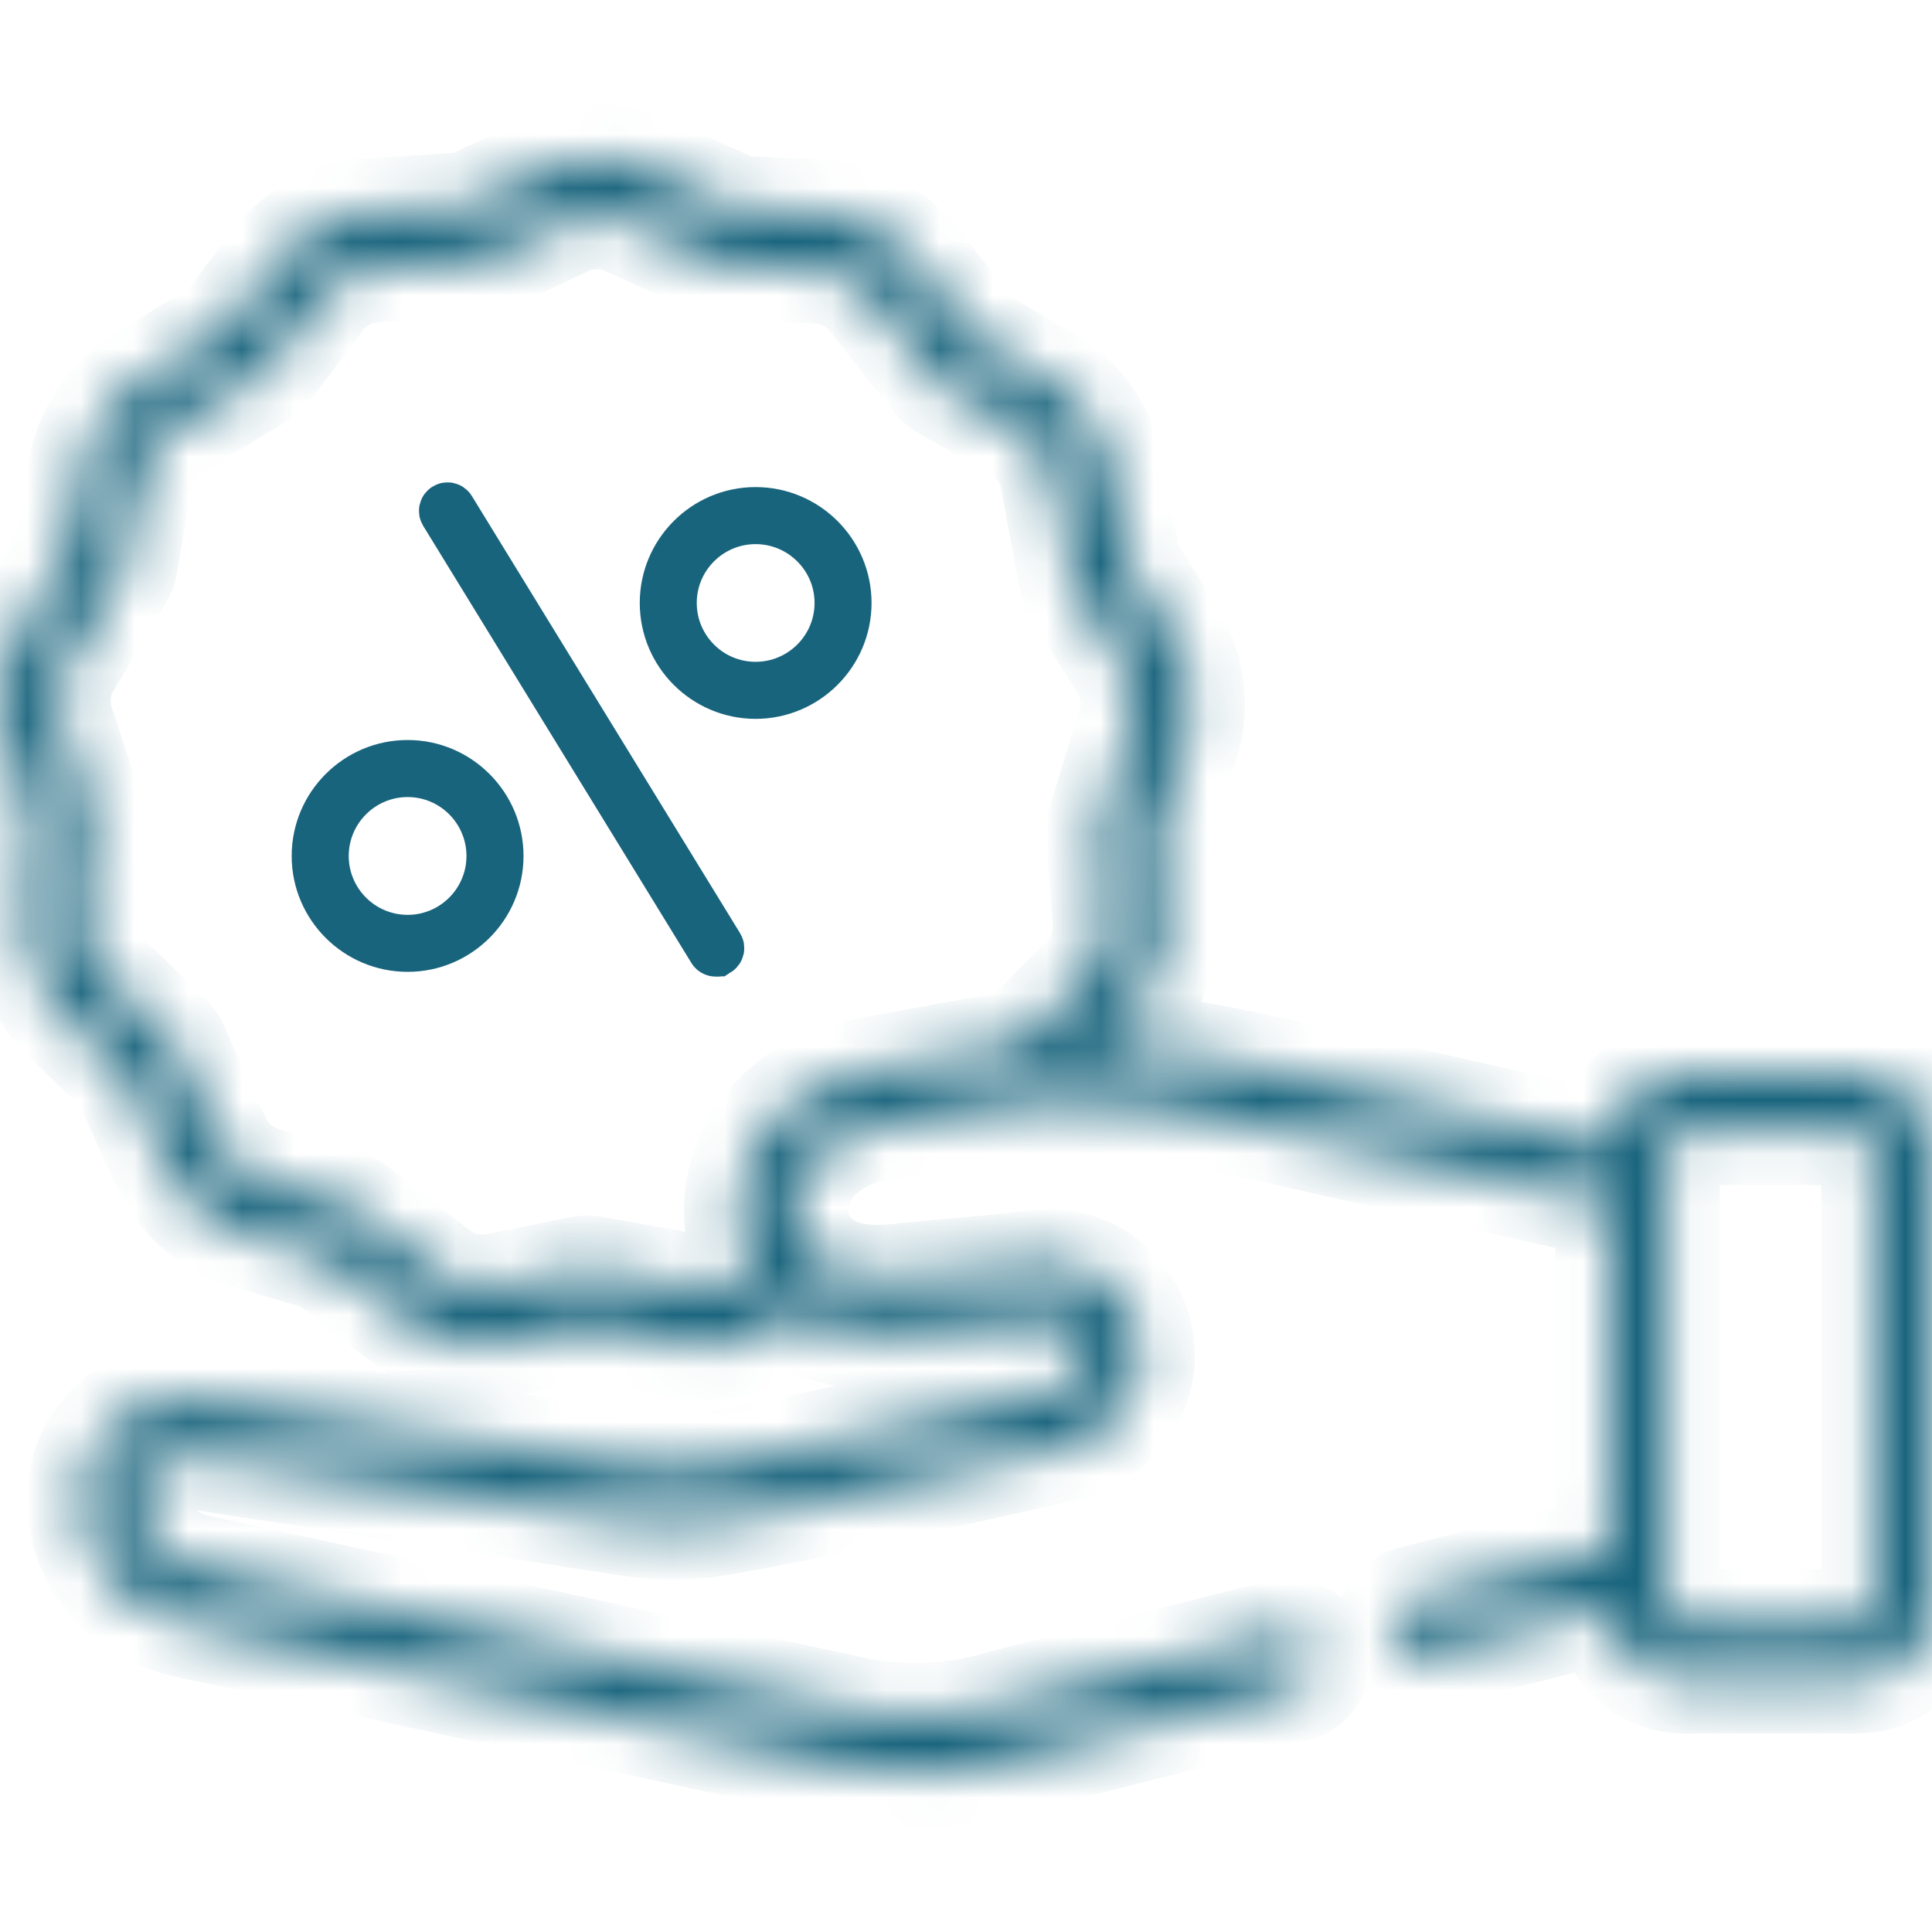 <svg width="36" height="36" viewBox="0 0 36 36" fill="none" xmlns="http://www.w3.org/2000/svg">
<mask id="path-1-inside-1_260_263" fill="white">
<path d="M0.288 11.908L1.279 10.251L1.518 8.796C1.641 7.91 2.253 7.319 2.562 7.128L4.205 6.125L5.093 4.947C5.616 4.216 6.43 3.979 6.789 3.956L8.711 3.833L10.044 3.205C10.844 2.801 11.675 2.971 12.005 3.117L13.765 3.904L15.235 3.967C16.134 3.984 16.79 4.523 17.012 4.806L18.204 6.32L19.477 7.061C20.262 7.492 20.596 8.273 20.663 8.629L21.015 10.528L21.8 11.778C22.295 12.526 22.228 13.372 22.122 13.716L21.556 15.561L21.67 17.034C21.763 17.931 21.308 18.649 21.055 18.901L20.518 19.443C21.718 19.51 22.998 19.786 24.814 20.197L29.985 21.365C30.01 20.619 30.622 20.02 31.373 20.02H34.612C35.377 20.02 36 20.643 36 21.41V29.91C36 30.677 35.377 31.3 34.612 31.3H31.373C30.628 31.3 30.019 30.71 29.986 29.973L26.566 30.841C26.522 30.852 26.478 30.858 26.435 30.858C26.197 30.858 25.982 30.698 25.92 30.457C25.848 30.172 26.02 29.884 26.305 29.811L29.983 28.877V22.454L24.58 21.234C22.242 20.704 20.911 20.444 19.601 20.498C19.203 20.514 18.807 20.559 18.385 20.635C18.369 20.637 18.353 20.64 18.336 20.643L16.183 21.038C15.14 21.299 14.711 22.107 14.825 22.774C14.839 22.852 14.86 22.929 14.889 23.004C15.008 23.309 15.261 23.586 15.685 23.727C15.945 23.814 16.268 23.849 16.664 23.808C17.09 23.766 17.426 23.735 17.722 23.709C18.228 23.664 18.628 23.628 19.244 23.551C20.303 23.395 21.04 24.096 21.222 24.872C21.396 25.619 21.061 26.589 19.915 26.956C19.899 26.96 19.885 26.964 19.869 26.968L14.823 28.099C14.811 28.102 14.799 28.104 14.788 28.106C14.54 28.144 14.301 28.192 14.069 28.238C13.353 28.381 12.677 28.515 11.842 28.387L3.795 27.151C3.792 27.15 3.79 27.15 3.787 27.15C3.117 27.037 2.678 27.256 2.583 27.752C2.488 28.244 2.77 29.025 3.693 29.225L15.815 31.851C17.167 32.144 18.241 31.886 18.639 31.76C18.648 31.758 18.657 31.755 18.667 31.753L23.878 30.428C24.162 30.356 24.451 30.528 24.524 30.812C24.596 31.097 24.424 31.386 24.139 31.458L18.942 32.779C18.617 32.88 17.942 33.047 17.062 33.047C16.618 33.047 16.121 33.005 15.59 32.889L3.468 30.263C1.996 29.945 1.332 28.634 1.54 27.551C1.712 26.655 2.527 25.86 3.96 26.101L12.003 27.337C12.653 27.436 13.214 27.325 13.862 27.196C14.099 27.149 14.344 27.1 14.607 27.058L19.612 25.936C20.058 25.787 20.273 25.481 20.187 25.115C20.116 24.811 19.843 24.535 19.396 24.603C19.391 24.604 19.387 24.604 19.382 24.604C18.745 24.684 18.315 24.723 17.817 24.767C17.524 24.794 17.192 24.824 16.771 24.866C15.934 24.952 15.271 24.78 14.781 24.464L14.728 24.507C14.194 24.965 13.559 25.084 13.138 25.084C13.021 25.084 12.921 25.075 12.843 25.061L10.949 24.72L9.506 25.011C8.633 25.21 7.865 24.847 7.578 24.625L6.06 23.439L4.647 23.025C3.779 22.793 3.27 22.114 3.121 21.787L2.324 20.028L1.266 19.004C0.606 18.394 0.469 17.556 0.49 17.198L0.599 15.269L0.137 13.868C-0.166 13.018 0.103 12.213 0.288 11.908ZM31.046 22.035C31.046 22.037 31.046 22.039 31.046 22.041V29.91C31.046 30.087 31.196 30.238 31.373 30.238H34.612C34.791 30.238 34.937 30.09 34.937 29.91V21.41C34.937 21.229 34.791 21.082 34.612 21.082H31.373C31.196 21.082 31.046 21.232 31.046 21.41L31.046 22.035ZM1.139 13.515C1.14 13.519 1.142 13.524 1.143 13.528L1.64 15.031C1.661 15.095 1.669 15.161 1.666 15.228L1.551 17.258C1.541 17.426 1.639 17.904 1.99 18.226C1.994 18.229 1.997 18.233 2.001 18.235L3.136 19.335C3.184 19.381 3.223 19.436 3.251 19.497L4.089 21.348C4.158 21.501 4.465 21.878 4.924 21.999C4.929 22 4.934 22.002 4.939 22.003L6.456 22.448C6.521 22.467 6.581 22.498 6.633 22.539L8.231 23.786C8.365 23.89 8.813 24.081 9.273 23.974C9.279 23.972 9.284 23.972 9.289 23.97L10.838 23.659C10.904 23.645 10.971 23.645 11.037 23.657L13.032 24.016C13.197 24.046 13.681 24.007 14.04 23.698C14.041 23.696 14.043 23.694 14.045 23.693C13.911 23.461 13.822 23.21 13.778 22.954C13.579 21.799 14.26 20.413 15.945 20.002C15.956 19.999 15.966 19.997 15.976 19.996L18.144 19.598C18.435 19.544 18.714 19.504 18.988 19.477L20.302 18.152C20.421 18.033 20.664 17.613 20.613 17.139C20.612 17.134 20.612 17.128 20.611 17.123L20.488 15.543C20.483 15.476 20.49 15.409 20.51 15.346L21.106 13.405C21.156 13.243 21.175 12.756 20.912 12.36C20.909 12.356 20.906 12.352 20.904 12.348L20.061 11.007C20.026 10.951 20.002 10.887 19.989 10.822L19.619 8.824C19.587 8.658 19.378 8.218 18.963 7.991C18.958 7.989 18.953 7.986 18.949 7.984L17.582 7.188C17.524 7.155 17.473 7.11 17.432 7.057L16.176 5.461C16.073 5.329 15.685 5.037 15.211 5.03C15.206 5.03 15.201 5.03 15.196 5.029L13.618 4.962C13.551 4.959 13.485 4.943 13.424 4.916L11.572 4.088C11.494 4.053 11.331 4.016 11.135 4.016C10.946 4.016 10.725 4.051 10.518 4.156C10.513 4.158 10.508 4.161 10.504 4.163L9.073 4.838C9.012 4.866 8.947 4.883 8.88 4.887L6.858 5.017C6.69 5.027 6.23 5.181 5.955 5.569C5.952 5.573 5.949 5.577 5.946 5.581L4.993 6.846C4.953 6.899 4.903 6.945 4.845 6.98L3.117 8.034C2.972 8.124 2.634 8.477 2.57 8.947C2.569 8.952 2.568 8.957 2.568 8.961L2.311 10.524C2.3 10.59 2.277 10.654 2.243 10.71L1.199 12.455C1.112 12.598 0.977 13.065 1.139 13.515Z"/>
</mask>
<path d="M0.288 11.908L1.279 10.251L1.518 8.796C1.641 7.91 2.253 7.319 2.562 7.128L4.205 6.125L5.093 4.947C5.616 4.216 6.43 3.979 6.789 3.956L8.711 3.833L10.044 3.205C10.844 2.801 11.675 2.971 12.005 3.117L13.765 3.904L15.235 3.967C16.134 3.984 16.79 4.523 17.012 4.806L18.204 6.32L19.477 7.061C20.262 7.492 20.596 8.273 20.663 8.629L21.015 10.528L21.8 11.778C22.295 12.526 22.228 13.372 22.122 13.716L21.556 15.561L21.67 17.034C21.763 17.931 21.308 18.649 21.055 18.901L20.518 19.443C21.718 19.51 22.998 19.786 24.814 20.197L29.985 21.365C30.01 20.619 30.622 20.02 31.373 20.02H34.612C35.377 20.02 36 20.643 36 21.41V29.91C36 30.677 35.377 31.3 34.612 31.3H31.373C30.628 31.3 30.019 30.71 29.986 29.973L26.566 30.841C26.522 30.852 26.478 30.858 26.435 30.858C26.197 30.858 25.982 30.698 25.92 30.457C25.848 30.172 26.02 29.884 26.305 29.811L29.983 28.877V22.454L24.58 21.234C22.242 20.704 20.911 20.444 19.601 20.498C19.203 20.514 18.807 20.559 18.385 20.635C18.369 20.637 18.353 20.64 18.336 20.643L16.183 21.038C15.14 21.299 14.711 22.107 14.825 22.774C14.839 22.852 14.86 22.929 14.889 23.004C15.008 23.309 15.261 23.586 15.685 23.727C15.945 23.814 16.268 23.849 16.664 23.808C17.09 23.766 17.426 23.735 17.722 23.709C18.228 23.664 18.628 23.628 19.244 23.551C20.303 23.395 21.04 24.096 21.222 24.872C21.396 25.619 21.061 26.589 19.915 26.956C19.899 26.96 19.885 26.964 19.869 26.968L14.823 28.099C14.811 28.102 14.799 28.104 14.788 28.106C14.54 28.144 14.301 28.192 14.069 28.238C13.353 28.381 12.677 28.515 11.842 28.387L3.795 27.151C3.792 27.15 3.79 27.15 3.787 27.15C3.117 27.037 2.678 27.256 2.583 27.752C2.488 28.244 2.77 29.025 3.693 29.225L15.815 31.851C17.167 32.144 18.241 31.886 18.639 31.76C18.648 31.758 18.657 31.755 18.667 31.753L23.878 30.428C24.162 30.356 24.451 30.528 24.524 30.812C24.596 31.097 24.424 31.386 24.139 31.458L18.942 32.779C18.617 32.88 17.942 33.047 17.062 33.047C16.618 33.047 16.121 33.005 15.59 32.889L3.468 30.263C1.996 29.945 1.332 28.634 1.54 27.551C1.712 26.655 2.527 25.86 3.96 26.101L12.003 27.337C12.653 27.436 13.214 27.325 13.862 27.196C14.099 27.149 14.344 27.1 14.607 27.058L19.612 25.936C20.058 25.787 20.273 25.481 20.187 25.115C20.116 24.811 19.843 24.535 19.396 24.603C19.391 24.604 19.387 24.604 19.382 24.604C18.745 24.684 18.315 24.723 17.817 24.767C17.524 24.794 17.192 24.824 16.771 24.866C15.934 24.952 15.271 24.78 14.781 24.464L14.728 24.507C14.194 24.965 13.559 25.084 13.138 25.084C13.021 25.084 12.921 25.075 12.843 25.061L10.949 24.72L9.506 25.011C8.633 25.21 7.865 24.847 7.578 24.625L6.06 23.439L4.647 23.025C3.779 22.793 3.27 22.114 3.121 21.787L2.324 20.028L1.266 19.004C0.606 18.394 0.469 17.556 0.49 17.198L0.599 15.269L0.137 13.868C-0.166 13.018 0.103 12.213 0.288 11.908ZM31.046 22.035C31.046 22.037 31.046 22.039 31.046 22.041V29.91C31.046 30.087 31.196 30.238 31.373 30.238H34.612C34.791 30.238 34.937 30.09 34.937 29.91V21.41C34.937 21.229 34.791 21.082 34.612 21.082H31.373C31.196 21.082 31.046 21.232 31.046 21.41L31.046 22.035ZM1.139 13.515C1.14 13.519 1.142 13.524 1.143 13.528L1.64 15.031C1.661 15.095 1.669 15.161 1.666 15.228L1.551 17.258C1.541 17.426 1.639 17.904 1.99 18.226C1.994 18.229 1.997 18.233 2.001 18.235L3.136 19.335C3.184 19.381 3.223 19.436 3.251 19.497L4.089 21.348C4.158 21.501 4.465 21.878 4.924 21.999C4.929 22 4.934 22.002 4.939 22.003L6.456 22.448C6.521 22.467 6.581 22.498 6.633 22.539L8.231 23.786C8.365 23.89 8.813 24.081 9.273 23.974C9.279 23.972 9.284 23.972 9.289 23.97L10.838 23.659C10.904 23.645 10.971 23.645 11.037 23.657L13.032 24.016C13.197 24.046 13.681 24.007 14.04 23.698C14.041 23.696 14.043 23.694 14.045 23.693C13.911 23.461 13.822 23.21 13.778 22.954C13.579 21.799 14.26 20.413 15.945 20.002C15.956 19.999 15.966 19.997 15.976 19.996L18.144 19.598C18.435 19.544 18.714 19.504 18.988 19.477L20.302 18.152C20.421 18.033 20.664 17.613 20.613 17.139C20.612 17.134 20.612 17.128 20.611 17.123L20.488 15.543C20.483 15.476 20.49 15.409 20.51 15.346L21.106 13.405C21.156 13.243 21.175 12.756 20.912 12.36C20.909 12.356 20.906 12.352 20.904 12.348L20.061 11.007C20.026 10.951 20.002 10.887 19.989 10.822L19.619 8.824C19.587 8.658 19.378 8.218 18.963 7.991C18.958 7.989 18.953 7.986 18.949 7.984L17.582 7.188C17.524 7.155 17.473 7.11 17.432 7.057L16.176 5.461C16.073 5.329 15.685 5.037 15.211 5.03C15.206 5.03 15.201 5.03 15.196 5.029L13.618 4.962C13.551 4.959 13.485 4.943 13.424 4.916L11.572 4.088C11.494 4.053 11.331 4.016 11.135 4.016C10.946 4.016 10.725 4.051 10.518 4.156C10.513 4.158 10.508 4.161 10.504 4.163L9.073 4.838C9.012 4.866 8.947 4.883 8.88 4.887L6.858 5.017C6.69 5.027 6.23 5.181 5.955 5.569C5.952 5.573 5.949 5.577 5.946 5.581L4.993 6.846C4.953 6.899 4.903 6.945 4.845 6.98L3.117 8.034C2.972 8.124 2.634 8.477 2.57 8.947C2.569 8.952 2.568 8.957 2.568 8.961L2.311 10.524C2.3 10.59 2.277 10.654 2.243 10.71L1.199 12.455C1.112 12.598 0.977 13.065 1.139 13.515Z" fill="#19647D" stroke="#19647D" stroke-width="2" mask="url(#path-1-inside-1_260_263)"/>
<path d="M8.322 9.493C8.307 9.502 8.302 9.521 8.311 9.536L13.31 17.683C13.314 17.689 13.318 17.692 13.322 17.694C13.327 17.696 13.332 17.698 13.338 17.698C13.34 17.698 13.343 17.697 13.345 17.697C13.348 17.696 13.35 17.695 13.353 17.693H13.354C13.368 17.684 13.373 17.665 13.364 17.65L8.365 9.502C8.356 9.488 8.336 9.484 8.322 9.493Z" fill="#19647D" stroke="#19647D"/>
<path d="M14.079 9.576C13.165 9.576 12.421 10.321 12.421 11.235C12.421 12.15 13.165 12.894 14.079 12.895C14.995 12.895 15.74 12.149 15.74 11.235C15.74 10.321 14.995 9.576 14.079 9.576ZM14.079 9.639C14.96 9.639 15.678 10.354 15.678 11.235C15.678 12.117 14.96 12.832 14.079 12.832C13.199 12.832 12.483 12.116 12.483 11.235C12.483 10.355 13.199 9.639 14.079 9.639Z" fill="#19647D" stroke="#19647D"/>
<path d="M7.596 13.789C8.786 13.789 9.755 14.759 9.755 15.95C9.755 17.141 8.786 18.109 7.596 18.109C6.404 18.109 5.435 17.141 5.435 15.95C5.435 14.758 6.404 13.789 7.596 13.789ZM7.596 17.047C8.2 17.047 8.692 16.555 8.692 15.95C8.692 15.345 8.2 14.852 7.596 14.852C6.99 14.852 6.498 15.345 6.498 15.95C6.498 16.555 6.99 17.047 7.596 17.047Z" fill="#19647D"/>
</svg>

